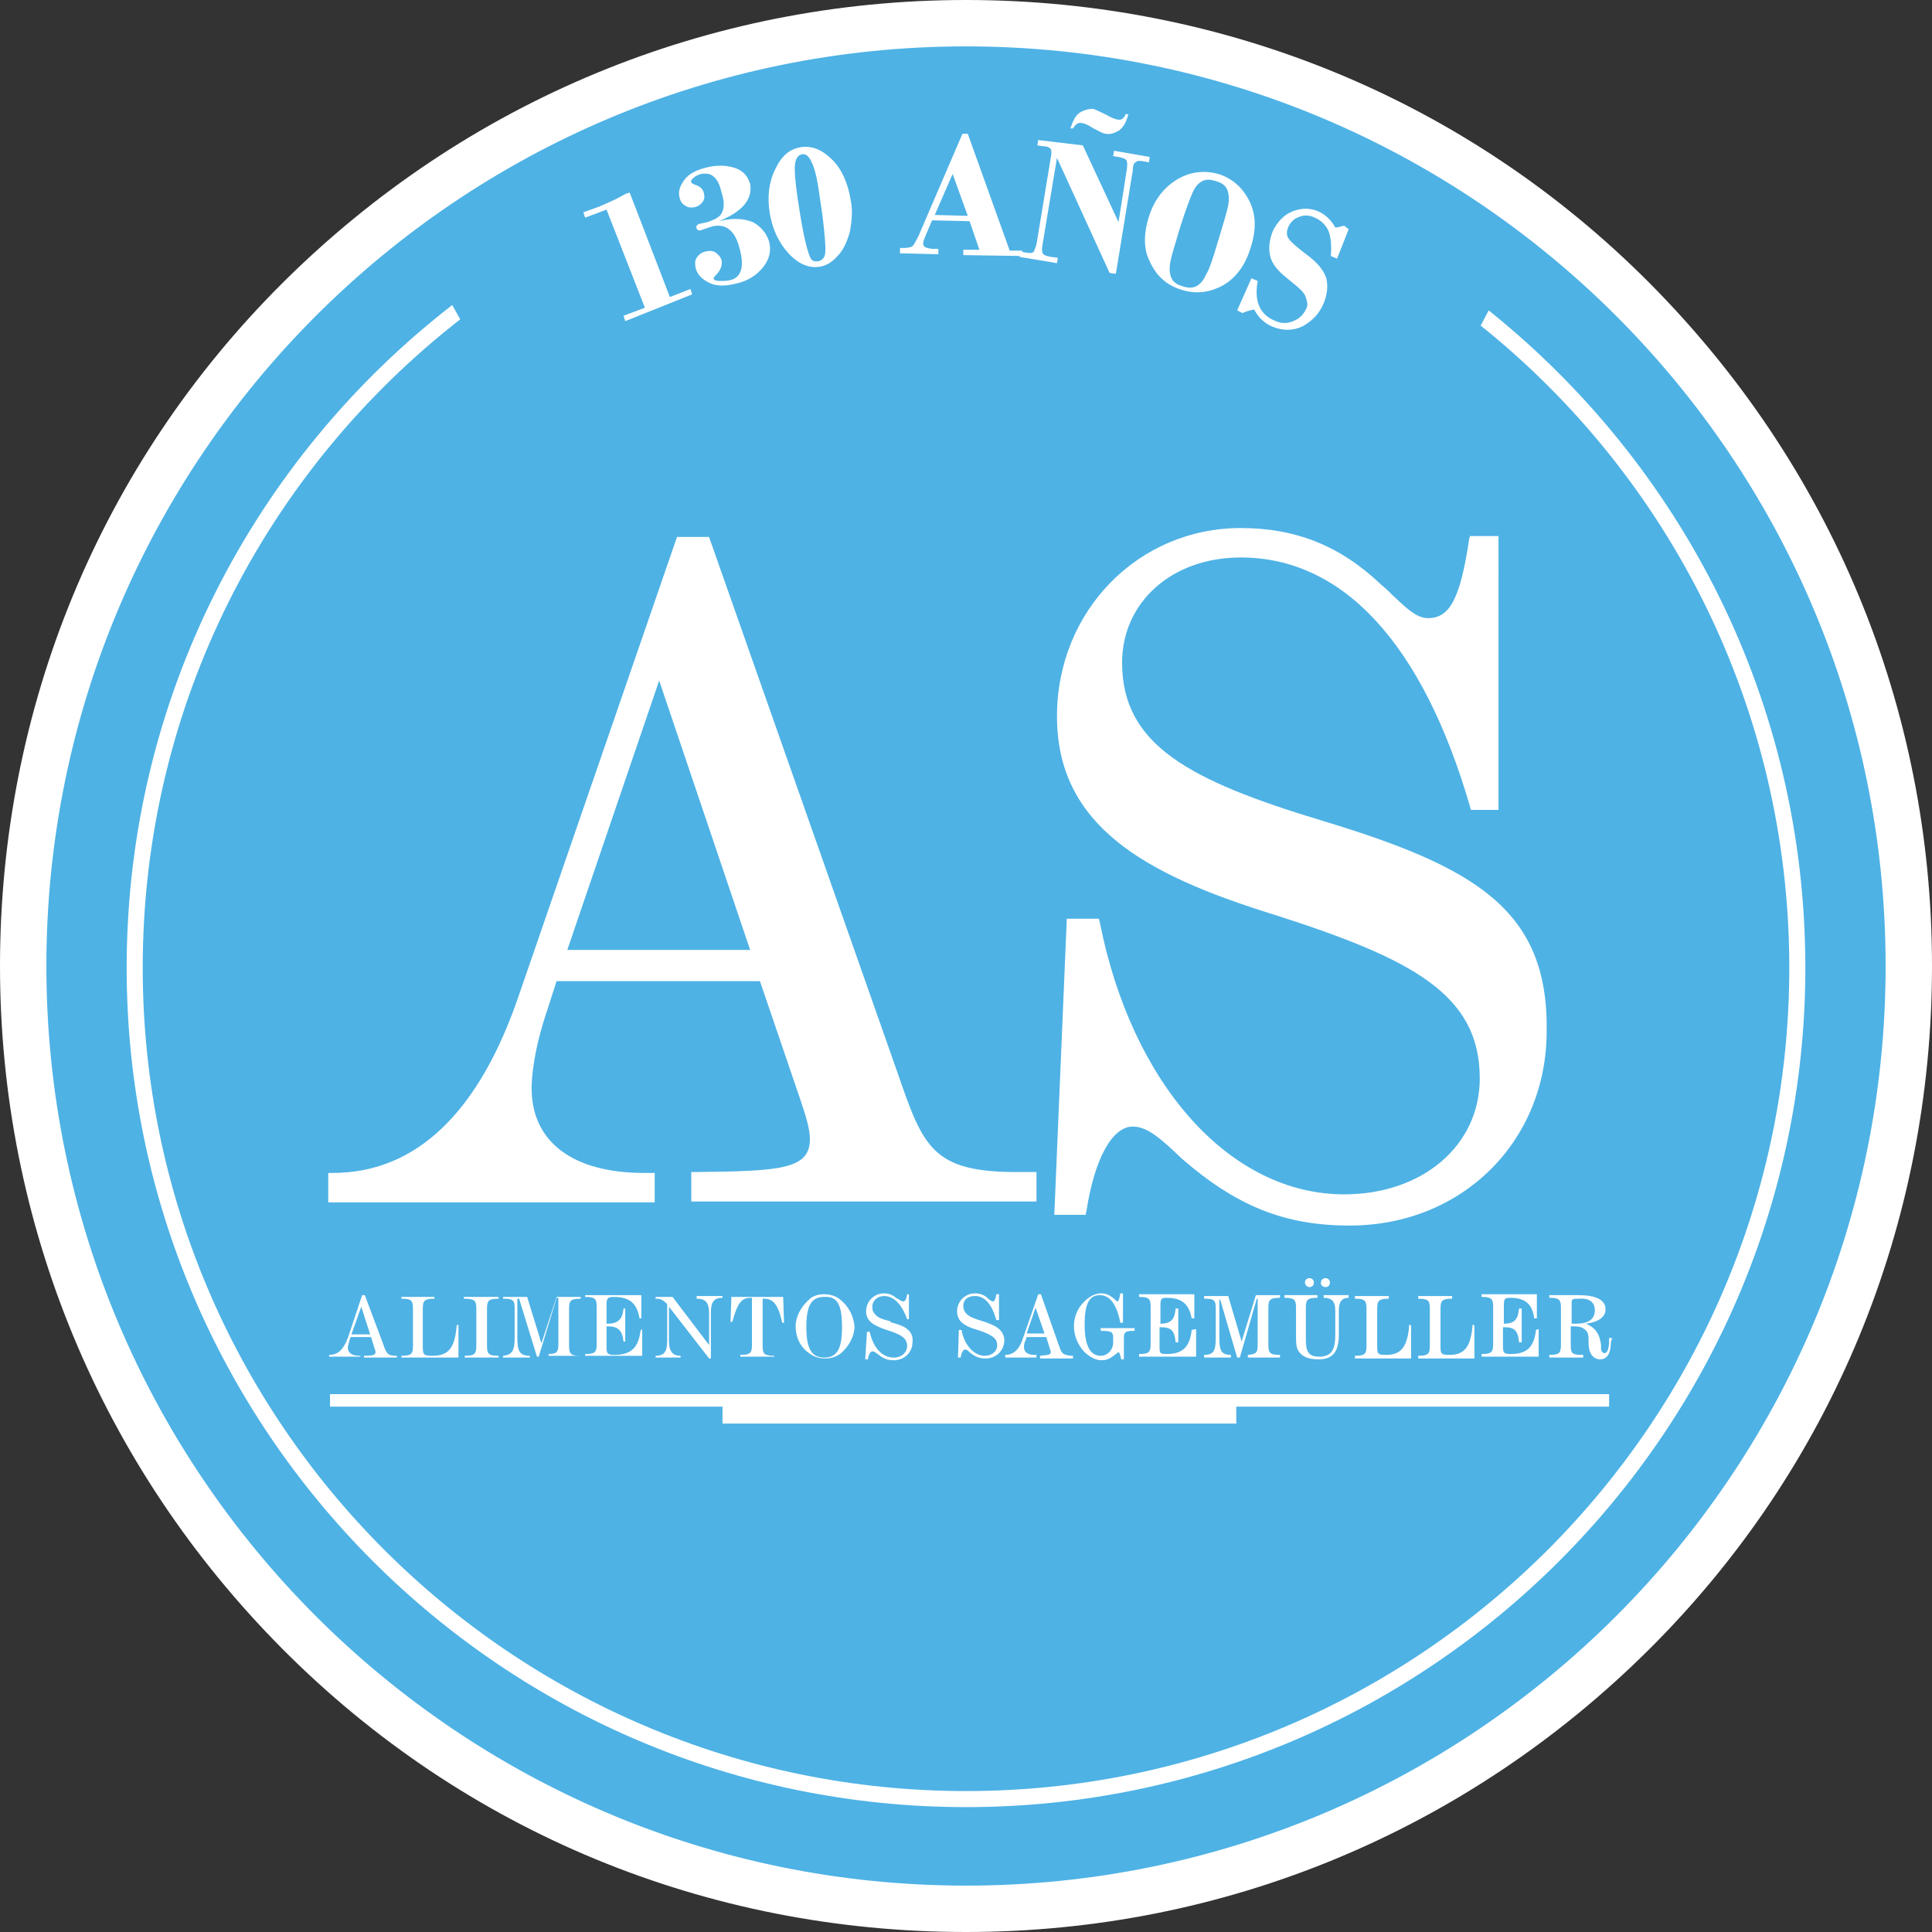 <?xml version="1.0" encoding="utf-8"?>
<!-- Generator: Adobe Illustrator 27.8.1, SVG Export Plug-In . SVG Version: 6.00 Build 0)  -->
<svg version="1.1" id="Capa_1" xmlns="http://www.w3.org/2000/svg" xmlns:xlink="http://www.w3.org/1999/xlink" x="0px" y="0px"
	 viewBox="0 0 216.6 216.6" style="enable-background:new 0 0 216.6 216.6;" xml:space="preserve">
<rect x="0" y="0" width="216.6" height="216.6" fill="#333333" stroke="none"/>
<style type="text/css">
	.st0{fill:#4EB2E5;}
	.st1{fill:#FFFFFF;}
	.st2{fill-rule:evenodd;clip-rule:evenodd;fill:#FFFFFF;}
</style>
<g>
	<g>
		
			<ellipse transform="matrix(0.707 -0.707 0.707 0.707 -44.856 108.291)" class="st0" cx="108.3" cy="108.3" rx="105.7" ry="105.7"/>
		<g>
			<path class="st1" d="M108.3,5.2c56.9,0,103.1,46.2,103.1,103.1s-46.2,103.1-103.1,103.1c-56.9,0-103.1-46.2-103.1-103.1
				S51.4,5.2,108.3,5.2 M108.3,0C79.4,0,52.2,11.3,31.7,31.7S0,79.4,0,108.3s11.3,56.1,31.7,76.6s47.6,31.7,76.6,31.7
				c28.9,0,56.1-11.3,76.6-31.7s31.7-47.6,31.7-76.6s-11.3-56.1-31.7-76.6S137.2,0,108.3,0L108.3,0z"/>
		</g>
	</g>
	<g>
		<path class="st1" d="M100.6,120.2l-21-59.7l-0.1-0.3h-3.6l-17.7,51.3c-4.5,13.3-11.6,20-20.9,20h-0.5v3.3h36.6v-3.3h-1.2
			c-8,0-12.6-3.5-12.6-9.5c0-1.1,0.2-4.2,1.8-8.9l1-3.1h22.8l4.5,13.2c0.6,1.8,1.1,3.3,1.1,4.5c0,3.4-3.3,3.6-12.8,3.7l-0.5,0v3.3
			h38.7v-3.3H114C104.5,131.4,103.5,128.6,100.6,120.2 M84.1,106.5H63.6l10.3-30.2L84.1,106.5z"/>
		<path class="st1" d="M148.2,92c-14.9-4.5-22.4-8.5-22.4-17.7c0-6.8,5.6-11.8,13.3-11.8c11.5,0,20.4,9.7,25.7,27.9l0.1,0.4h3.1
			V60.1h-3.2l-0.1,0.4c-1,6.7-2.2,8.8-4.6,8.8c-1.3,0-2.4-1.1-3.9-2.5c-0.4-0.4-0.8-0.8-1.3-1.2c-4.6-4.4-9.6-6.4-15.8-6.4
			c-11.5,0-20.6,9.3-20.6,21.1c0,12.2,9.7,17.7,24.2,22.2c15.7,5,23.2,9,23.2,18.4c0,7.5-6.4,13-15.2,13
			c-12.8,0-23.8-12.3-27.4-30.5l-0.1-0.4h-3.6l-1.4,33.2h3.5l0.1-0.4c0.9-5.9,2.9-9.5,5.2-9.5c1.6,0,3.1,1.3,5.5,3.6
			c6.1,5.3,11.5,7.5,18.8,7.5c12.6,0,22.1-9.4,22.1-21.8C173.6,102,165.4,97.2,148.2,92"/>
		<polygon class="st2" points="180.4,156.3 37,156.3 37,157.7 81,157.7 81,159.6 138.6,159.6 138.6,157.7 180.4,157.7 		"/>
		<path class="st1" d="M82,145.3l-0.1,2.9v0h0.2l0,0c0.5-1.8,0.9-2.7,2-2.7h0.2v5.3c0,0.9-0.2,1.1-1.3,1.1h0v0.2h3.8V152h0
			c-1.1,0-1.3-0.2-1.3-1.1l0-5.3h0.2c1.1,0,1.6,0.9,2,2.7l0,0h0.2l-0.1-2.9H82z"/>
		<path class="st1" d="M78.1,145.6L78.1,145.6c1,0,1.4,0.4,1.4,1.7v3.5l-4.1-5.4h-1.9v0.2h0.1c0.5,0,0.8,0.2,1.2,0.6v4.1
			c0,1.2-0.3,1.7-1.3,1.7h0v0.2h2.8V152h0c-0.9,0-1.3-0.5-1.3-1.7v-3.8l4.5,5.8l0,0h0.2v-5.1c0-1.2,0.3-1.7,1.3-1.7h0v-0.2h-2.9
			V145.6z"/>
		<path class="st1" d="M94.2,145.7c-0.5-0.4-1.1-0.6-1.8-0.6c-0.7,0-1.3,0.2-1.7,0.6c-0.9,0.8-1.5,1.9-1.5,3c0,1.2,0.5,2.3,1.5,3
			c0.5,0.4,1.1,0.6,1.8,0.6c0.7,0,1.3-0.2,1.8-0.6c0.9-0.8,1.5-1.9,1.5-3C95.7,147.6,95.2,146.5,94.2,145.7 M94.4,148.8
			c0,2.5-0.6,3.4-2,3.4c-1.4,0-2-1-2-3.4c0-2.5,0.6-3.4,2-3.4C93.9,145.3,94.4,146.3,94.4,148.8z"/>
		<path class="st1" d="M101.7,149c-0.5-0.4-1-0.5-1.6-0.7c-0.1,0-0.2,0-0.2-0.1l-0.2-0.1c-0.8-0.2-1.4-0.4-1.7-0.9
			c-0.2-0.2-0.2-0.5-0.2-0.7c0-0.7,0.6-1.2,1.3-1.2c1.1,0,2,0.9,2.6,2.6l0,0h0.2v-2.8h-0.2l0,0c-0.1,0.6-0.2,0.8-0.5,0.8
			c-0.1,0-0.2-0.1-0.4-0.2c0,0-0.1-0.1-0.2-0.1c-0.5-0.4-0.9-0.6-1.5-0.6c-1.1,0-2,0.9-2,2c0,1.1,0.8,1.6,2.3,2.1
			c1.6,0.5,2.3,0.9,2.3,1.8c0,0.7-0.6,1.3-1.5,1.3c-1.3,0-2.3-1.1-2.7-2.9l0,0h-0.3l-0.2,3.1h0.3l0,0c0.1-0.6,0.3-0.9,0.5-0.9
			c0.2,0,0.3,0.1,0.6,0.3l0,0c0.6,0.5,1.1,0.7,1.8,0.7c1.2,0,2.1-0.9,2.1-2C102.4,149.8,102.1,149.3,101.7,149"/>
		<path class="st1" d="M60.7,150.6l-1.6-5.2l0,0h-2.7v0.2h0.1c1,0,1.2,0.2,1.2,1v3.3c0,1.4-0.2,2-1.3,2.1h0v0.2h3V152h0
			c-1.2,0-1.4-0.6-1.4-2.1v-4.3h0.2l2,6.5l0,0h0.2l2-6.6h0.2v5.2c0,0.9-0.2,1.1-1.1,1.1h0v0.2h3.6V152h0c-1.1,0-1.3-0.2-1.3-1.1
			v-4.2c0-0.9,0.2-1.1,1.3-1.1h0v-0.2h-2.7L60.7,150.6z"/>
		<path class="st1" d="M43,150.8l-2.1-5.6l0,0h-0.3L39,150c-0.5,1.3-1.1,1.9-2.1,1.9h0v0.2h3.5V152h-0.1c-0.8,0-1.3-0.3-1.3-0.9
			c0-0.2,0.1-0.5,0.2-0.9l0.1-0.3h2.3l0.4,1.3c0.1,0.2,0.1,0.3,0.1,0.4c0,0.3-0.3,0.4-1.3,0.4h0v0.2h3.7V152h-0.2
			C43.5,152,43.3,151.7,43,150.8 M41.5,149.6h-2.1l1.1-3.1L41.5,149.6z"/>
		<path class="st1" d="M51.2,148.6c-0.2,2.5-0.9,3.4-2.7,3.4c-1,0-1.1-0.1-1.1-1v-4.3c0-0.9,0.2-1.1,1.3-1.1h0v-0.2H45v0.2h0
			c1.1,0,1.3,0.2,1.3,1.1v4.2c0,0.9-0.2,1.1-1.3,1.1h0v0.2h6.4v-3.7L51.2,148.6L51.2,148.6z"/>
		<path class="st1" d="M52,145.6L52,145.6c1.2,0,1.4,0.2,1.4,1.1v4.2c0,0.9-0.2,1.1-1.3,1.1h0v0.2h3.8V152h0c-1.1,0-1.3-0.2-1.3-1.1
			v-4.2c0-0.9,0.2-1.1,1.3-1.1h0v-0.2H52V145.6z"/>
		<path class="st1" d="M71.8,149.2c-0.2,1.9-1.1,2.7-2.9,2.7c-0.9,0-0.9-0.2-0.9-1.1v-2.1c0,0,0,0,0.1,0c0,0,0.1,0,0.1,0
			c1.1,0,1.6,0.5,1.7,1.7l0,0h0.2v-3.7h-0.2v0c-0.1,1.2-0.6,1.7-1.8,1.7H68v-2.1c0-0.7,0.1-0.9,0.8-0.9c1.8,0,2.6,0.7,2.9,2.4l0,0
			h0.2v-2.6h-6.3v0.2h0c1.1,0,1.3,0.2,1.3,1.1v4.2c0,0.9-0.2,1.1-1.3,1.1h0v0.2H72v-3L71.8,149.2L71.8,149.2z"/>
		<path class="st1" d="M180.7,150L180.7,150l-0.3,0l0,0c0,0.1,0,0.2,0,0.3c0,0.9-0.2,1.4-0.5,1.4c-0.2,0-0.3-0.1-0.4-0.4
			c0-0.1,0-0.3,0-0.4c0-0.3-0.1-0.6-0.2-1c-0.3-0.8-0.8-1.2-1.5-1.5c1.5-0.2,2.2-0.8,2.2-1.6c0-1.1-1.1-1.6-3.1-1.6h-3.2v0.3l0,0
			c1.1,0,1.3,0.2,1.3,1.1v4.2c0,0.9-0.2,1.1-1.3,1.1l0,0v0.3h3.8v-0.3l0,0c-1.2,0-1.4-0.1-1.4-1.1v-2.1h0.4c0.5,0,0.9,0.1,1.1,0.3
			c0.5,0.3,0.5,0.8,0.5,1.4c0,0.1,0,0.2,0,0.2c0,1.1,0.5,1.8,1.3,1.8c0.6,0,1.2-0.4,1.2-2C180.7,150.3,180.7,150.2,180.7,150
			 M178.8,146.9c0,1-0.7,1.5-2.1,1.5h-0.5v-2.4c0-0.4,0.2-0.4,0.8-0.4C178.2,145.5,178.8,146,178.8,146.9z"/>
		<path class="st1" d="M172.2,149.1c-0.2,1.9-1,2.7-2.8,2.7c-0.8,0-0.9-0.1-0.9-0.9v-2.1h0.2c1.1,0,1.5,0.4,1.6,1.7l0,0h0.3v-3.8
			h-0.3v0c-0.1,1.2-0.5,1.7-1.7,1.7h0v-2c0-0.8,0.1-0.9,0.7-0.9c1.7,0,2.5,0.7,2.7,2.3l0,0h0.3v-2.7h-6.2v0.3l0,0
			c1.1,0,1.3,0.2,1.3,1.1v4.2c0,0.9-0.2,1.1-1.3,1.1l0,0v0.3h6.4v-3.1L172.2,149.1L172.2,149.1z"/>
		<path class="st1" d="M165.1,148.5c-0.2,2.5-0.9,3.4-2.6,3.4c-0.9,0-1-0.1-1-0.9v-4.3c0-0.9,0.2-1.1,1.3-1.1l0,0v-0.3H159v0.3l0,0
			c1.1,0,1.3,0.2,1.3,1.1v4.2c0,0.9-0.2,1.1-1.3,1.1l0,0v0.3h6.3v-3.7L165.1,148.5L165.1,148.5z"/>
		<path class="st1" d="M158,148.5c-0.2,2.5-0.9,3.4-2.6,3.4c-0.9,0-1-0.1-1-0.9v-4.3c0-0.9,0.2-1.1,1.3-1.1l0,0v-0.3h-3.8v0.3l0,0
			c1.1,0,1.3,0.2,1.3,1.1v4.2c0,0.9-0.2,1.1-1.3,1.1l0,0v0.3h6.3v-3.7L158,148.5L158,148.5z"/>
		<path class="st1" d="M148.4,145.5L148.4,145.5c0.9,0,1.3,0.4,1.3,1.4v2.8c0,1.7-0.5,2.4-1.8,2.4c-1.3,0-1.5-0.7-1.5-2v-3.5
			c0-0.9,0.2-1.1,1.3-1.1l0,0v-0.3h-3.7v0.3l0,0c1.1,0,1.3,0.2,1.3,1.1v3c0,0.9,0,1.5,0.3,1.9c0.4,0.6,1.1,0.9,2.2,0.9
			c1.6,0,2.3-0.8,2.3-2.8v-2.7c0-0.9,0.3-1.4,1.1-1.4l0,0v-0.3h-2.8V145.5z"/>
		<path class="st1" d="M148.6,144.3c0.3,0,0.5-0.2,0.5-0.5c0-0.3-0.2-0.5-0.5-0.5c-0.3,0-0.5,0.2-0.5,0.5
			C148,144,148.3,144.3,148.6,144.3"/>
		<path class="st1" d="M146.8,144.3c0.3,0,0.5-0.2,0.5-0.5c0-0.3-0.2-0.5-0.5-0.5c-0.3,0-0.5,0.2-0.5,0.5
			C146.3,144,146.5,144.3,146.8,144.3"/>
		<path class="st1" d="M139.2,150.4l-1.5-5.1H135v0.3h0c1,0,1.3,0.1,1.3,1v3.3c0,1.5-0.2,2-1.3,2l0,0v0.3h3v-0.3h0
			c-1.1,0-1.3-0.5-1.3-2v-4.2h0.1l1.9,6.5l0,0h0.3l1.9-6.6h0.1v5.2c0,0.9-0.2,1-1.1,1.1l0,0v0.3h3.6v-0.3l0,0
			c-1.1,0-1.3-0.2-1.3-1.1v-4.2c0-0.9,0.2-1.1,1.3-1.1l0,0v-0.3h-2.7L139.2,150.4z"/>
		<path class="st1" d="M133.6,149.1c-0.2,1.9-1,2.7-2.8,2.7c-0.8,0-0.8-0.1-0.8-0.9v-2.1h0.2c1.1,0,1.5,0.4,1.6,1.7l0,0h0.3v-3.8
			h-0.3v0c-0.1,1.2-0.5,1.7-1.7,1.7h0v-2c0-0.8,0.1-0.9,0.7-0.9c1.7,0,2.5,0.7,2.8,2.3l0,0h0.3v-2.7h-6.2v0.3l0,0
			c1.1,0,1.3,0.2,1.3,1.1v4.2c0,0.9-0.2,1.1-1.3,1.1l0,0v0.3h6.4v-3.1L133.6,149.1L133.6,149.1z"/>
		<path class="st1" d="M123.3,149.2L123.3,149.2c1.3,0,1.5,0.1,1.5,0.8v0.5c0,0.8-0.6,1.5-1.4,1.5c-1.2,0-1.8-1.2-1.8-3.5
			c0-2.3,0.5-3.3,1.7-3.3c1.1,0,1.9,1,2.3,3.1l0,0h0.3V145h-0.3l0,0c-0.1,0.6-0.2,0.9-0.3,0.9c-0.1,0-0.2-0.1-0.3-0.2
			c0,0-0.1-0.1-0.1-0.1c-0.5-0.4-0.9-0.6-1.4-0.6c-0.8,0-1.5,0.4-2.2,1.2c-0.6,0.7-0.9,1.6-0.9,2.5c0,1,0.4,2,1.1,2.8
			c0.6,0.6,1.3,1,2,1c0.8,0,1.2-0.4,1.6-0.7c0.1-0.1,0.3-0.2,0.3-0.2c0.1,0,0.2,0.3,0.3,0.8l0,0h0.3v-2.4c0-0.7,0.2-0.8,1.2-0.8l0,0
			v-0.3h-3.8V149.2z"/>
		<path class="st1" d="M118.7,150.8l-2-5.7l0,0h-0.3l-1.7,4.9c-0.4,1.3-1.1,1.9-2,1.9h0v0.3h3.5v-0.3H116c-0.8,0-1.2-0.3-1.2-0.9
			c0-0.1,0-0.4,0.2-0.8l0.1-0.3h2.2l0.4,1.3c0.1,0.2,0.1,0.3,0.1,0.4c0,0.3-0.3,0.3-1.2,0.4l0,0v0.3h3.7v-0.3h-0.2
			C119,151.9,119,151.6,118.7,150.8 M117.1,149.5h-2l1-2.9L117.1,149.5z"/>
		<path class="st1" d="M110.1,148.1c-1.4-0.4-2.1-0.8-2.1-1.7c0-0.7,0.5-1.1,1.3-1.1c1.1,0,1.9,0.9,2.4,2.7l0,0h0.3v-2.9h-0.3l0,0
			c-0.1,0.6-0.2,0.8-0.4,0.8c-0.1,0-0.2-0.1-0.4-0.2c0,0-0.1-0.1-0.1-0.1c-0.4-0.4-0.9-0.6-1.5-0.6c-1.1,0-2,0.9-2,2
			c0,1.2,0.9,1.7,2.3,2.1c1.5,0.5,2.2,0.9,2.2,1.7c0,0.7-0.6,1.2-1.4,1.2c-1.2,0-2.3-1.2-2.6-2.9l0,0h-0.3l-0.1,3.1h0.3l0,0
			c0.1-0.6,0.3-0.9,0.5-0.9c0.2,0,0.3,0.1,0.5,0.3c0.6,0.5,1.1,0.7,1.8,0.7c1.2,0,2.1-0.9,2.1-2.1
			C112.5,149.1,111.7,148.6,110.1,148.1"/>
	</g>
	<path class="st1" d="M166.9,34.8l-0.9,1.7c21.1,16.9,34.6,42.9,34.6,72c0,50.9-41.4,92.3-92.3,92.3c-50.9,0-92.3-41.4-92.3-92.3
		c0-29.5,13.9-55.8,35.6-72.7l-0.9-1.6c-22.2,17.2-36.5,44.1-36.5,74.3c0,51.9,42.2,94.1,94.1,94.1c51.9,0,94.1-42.2,94.1-94.1
		C202.4,78.6,188.5,52.1,166.9,34.8z"/>
	<g>
		<path class="st1" d="M70.6,21.6l4.5,11.7l2.3-0.9l0.2,0.6L70.1,36l-0.2-0.6l2.4-0.9L68,23.5l-2.4,0.9l-0.2-0.6l1.4-0.5
			c0.6-0.2,1.4-0.6,2.3-1l1.1-0.6L70.6,21.6z"/>
		<path class="st1" d="M80.6,24.8L80.6,24.8c1.6-0.4,2.8-0.3,3.8,0.1c0.9,0.5,1.5,1.2,1.8,2.1c0.3,1,0.1,2-0.6,2.9
			c-0.7,0.9-1.7,1.6-3.1,1.9c-1.2,0.3-2.2,0.3-3-0.1c-0.8-0.4-1.3-0.9-1.5-1.6c-0.1-0.5-0.1-0.9,0.1-1.2s0.5-0.6,1-0.7
			c0.4-0.1,0.8-0.1,1.1,0.1c0.3,0.2,0.6,0.5,0.7,0.9c0.1,0.5-0.1,1.1-0.6,1.6C80,31.1,80,31.2,80,31.2c0,0.2,0.3,0.3,0.7,0.3
			c0.4,0,0.8,0,1.2-0.1c1.2-0.3,1.6-1.5,1-3.6c-0.5-2-1.6-2.8-3.1-2.4l-1.2,0.4c-0.3,0.1-0.4,0-0.5-0.2c-0.1-0.2,0-0.4,0.3-0.5
			l0.9-0.2c0.9-0.3,1.5-0.6,1.7-1.2c0.2-0.5,0.2-1.2-0.1-2.1c-0.2-0.9-0.5-1.5-0.9-1.8c-0.3-0.3-0.8-0.4-1.4-0.3
			c-0.3,0.1-0.6,0.2-0.8,0.4c-0.2,0.2-0.4,0.3-0.3,0.5c0,0.1,0.1,0.2,0.4,0.3c0.6,0.2,0.9,0.5,1,0.9c0.1,0.4,0.1,0.7-0.1,1
			c-0.2,0.3-0.5,0.5-0.8,0.6c-0.4,0.1-0.8,0.1-1.1-0.1c-0.4-0.2-0.6-0.5-0.7-0.9c-0.2-0.7,0-1.3,0.5-2s1.3-1.1,2.4-1.4
			c1.2-0.3,2.2-0.3,3.2,0s1.5,0.9,1.8,1.8C84.4,22.3,83.3,23.7,80.6,24.8z"/>
		<path class="st1" d="M89.8,16.5c1.2-0.2,2.4,0.3,3.5,1.4s1.8,2.7,2.1,4.7c0.2,1,0.1,2.1-0.1,3.3C95,27,94.6,28,93.9,28.7
			c-0.6,0.7-1.3,1.1-2,1.2c-1.2,0.2-2.4-0.3-3.5-1.5c-1.1-1.2-1.8-2.7-2.1-4.5c-0.3-1.8-0.1-3.5,0.6-4.9
			C87.6,17.5,88.5,16.7,89.8,16.5z M91.7,29.3c0.4-0.1,0.7-0.3,0.8-0.8c0.1-0.5,0-2-0.3-4.4l-0.4-2.7c-0.2-1.5-0.5-2.6-0.8-3.2
			c-0.3-0.7-0.7-1-1.1-0.9c-0.5,0.1-0.8,0.6-0.8,1.6c0,1,0.2,2.7,0.6,5.1c0.3,1.9,0.6,3.2,0.8,3.9c0.2,0.7,0.4,1.2,0.6,1.3
			C91.2,29.3,91.5,29.3,91.7,29.3z"/>
		<path class="st1" d="M108.7,24.8l-4.2-0.1l-0.6,1.4c-0.2,0.5-0.4,0.9-0.4,1.2c0,0.4,0.3,0.5,1,0.6l0.7,0l0,0.6l-4.3-0.1l0-0.6
			l0.4,0c0.5,0,0.9-0.1,1-0.2c0.2-0.2,0.4-0.6,0.7-1.2l4.9-11.4l0.6,0l4.7,13.1l1.4,0l0,0.6l-6.6-0.1l0-0.6l1.8,0L108.7,24.8z
			 M104.8,24.1l3.7,0.1l-1.7-4.7L104.8,24.1z"/>
		<path class="st1" d="M121.4,16.3l4,8.6l0.9-5.7c0.1-0.6,0.1-1,0-1.2c-0.1-0.2-0.4-0.3-0.9-0.4l-0.6-0.1l0.1-0.6l4,0.7l-0.1,0.6
			l-0.5-0.1c-0.5-0.1-0.8-0.1-1,0.1c-0.2,0.1-0.3,0.4-0.3,0.9l-1.9,11.6l-0.7-0.1l-5.9-12.9l-1.6,9.6c-0.1,0.5-0.1,0.9,0,1.1
			c0.1,0.2,0.4,0.3,0.9,0.4l0.8,0.1l-0.1,0.6l-4.2-0.7l0.1-0.6l0.5,0.1c0.5,0.1,0.9,0.1,1-0.1c0.1-0.2,0.3-0.6,0.4-1.4l1.5-9.1
			c0.1-0.5,0.1-0.8,0-1c-0.1-0.1-0.3-0.3-0.8-0.3l-0.7-0.1l0.1-0.6L121.4,16.3z M126.2,12.8l0.3,0c-0.2,0.8-0.5,1.4-1,1.8
			c-0.5,0.3-1,0.5-1.5,0.4c-0.3,0-0.8-0.3-1.4-0.6c-0.6-0.4-1.1-0.6-1.3-0.6c-0.4-0.1-0.7,0.1-1,0.6l-0.3,0c0.3-0.9,0.6-1.5,1.1-1.8
			c0.5-0.3,1-0.4,1.4-0.4c0.2,0,0.7,0.3,1.4,0.6c0.7,0.4,1.2,0.6,1.4,0.6C125.7,13.5,126,13.3,126.2,12.8z"/>
		<path class="st1" d="M128.8,24.3c0.6-1.9,1.7-3.3,3.2-4.2c1.5-0.9,3.1-1,4.6-0.6c1.5,0.5,2.6,1.4,3.4,2.9s0.9,3.3,0.2,5.4
			c-0.6,2-1.7,3.4-3.1,4.2c-1.5,0.8-3,1-4.6,0.5c-1.7-0.5-2.9-1.6-3.6-3.2C128.2,28,128.2,26.2,128.8,24.3z M136.6,26.9
			c0.6-2,1-3.3,1.1-3.9c0.1-0.6,0.1-1.2-0.1-1.7c-0.2-0.5-0.6-0.8-1.3-1c-0.6-0.2-1.1-0.2-1.5,0c-0.4,0.2-0.8,0.6-1.1,1.3
			c-0.3,0.7-0.8,2-1.4,3.9c-0.6,2-1,3.3-1.1,3.9c-0.1,0.7-0.1,1.2,0.1,1.7c0.2,0.5,0.6,0.8,1.3,1c0.6,0.2,1.1,0.2,1.5,0
			c0.4-0.2,0.8-0.6,1.1-1.3C135.6,30.2,136,28.9,136.6,26.9z"/>
		<path class="st1" d="M151.2,25.7l-1.3,3.3l-0.7-0.3c0.1-1.3,0-2.2-0.3-2.9c-0.3-0.6-0.8-1.1-1.5-1.4c-0.6-0.3-1.2-0.3-1.7-0.1
			c-0.6,0.2-0.9,0.5-1.2,1c-0.3,0.6-0.3,1.1,0,1.5c0.3,0.4,0.9,0.9,1.8,1.6c1.4,1,2.1,1.9,2.4,2.8c0.2,0.9,0.1,1.8-0.3,2.8
			c-0.5,1.2-1.3,2-2.4,2.6c-1.1,0.5-2.2,0.5-3.4,0c-0.9-0.4-1.5-1-2-1.9c-0.5,0.1-0.9,0.2-1.3,0.4l-0.6-0.3l1.6-3.6l0.7,0.3
			c-0.4,2.2,0.2,3.7,1.8,4.4c0.8,0.4,1.5,0.4,2.2,0.1c0.7-0.3,1.1-0.7,1.4-1.3c0.2-0.3,0.2-0.7,0.1-1c-0.1-0.4-0.2-0.7-0.4-0.9
			c-0.2-0.3-0.8-0.8-1.8-1.6c-1-0.8-1.7-1.6-1.9-2.5c-0.2-0.9-0.1-1.8,0.3-2.8c0.5-1,1.2-1.8,2.2-2.2c1-0.4,2-0.4,2.9,0
			c0.7,0.3,1.4,0.9,1.9,1.8c0.3,0,0.6-0.1,1-0.2L151.2,25.7z"/>
	</g>
</g>
</svg>
